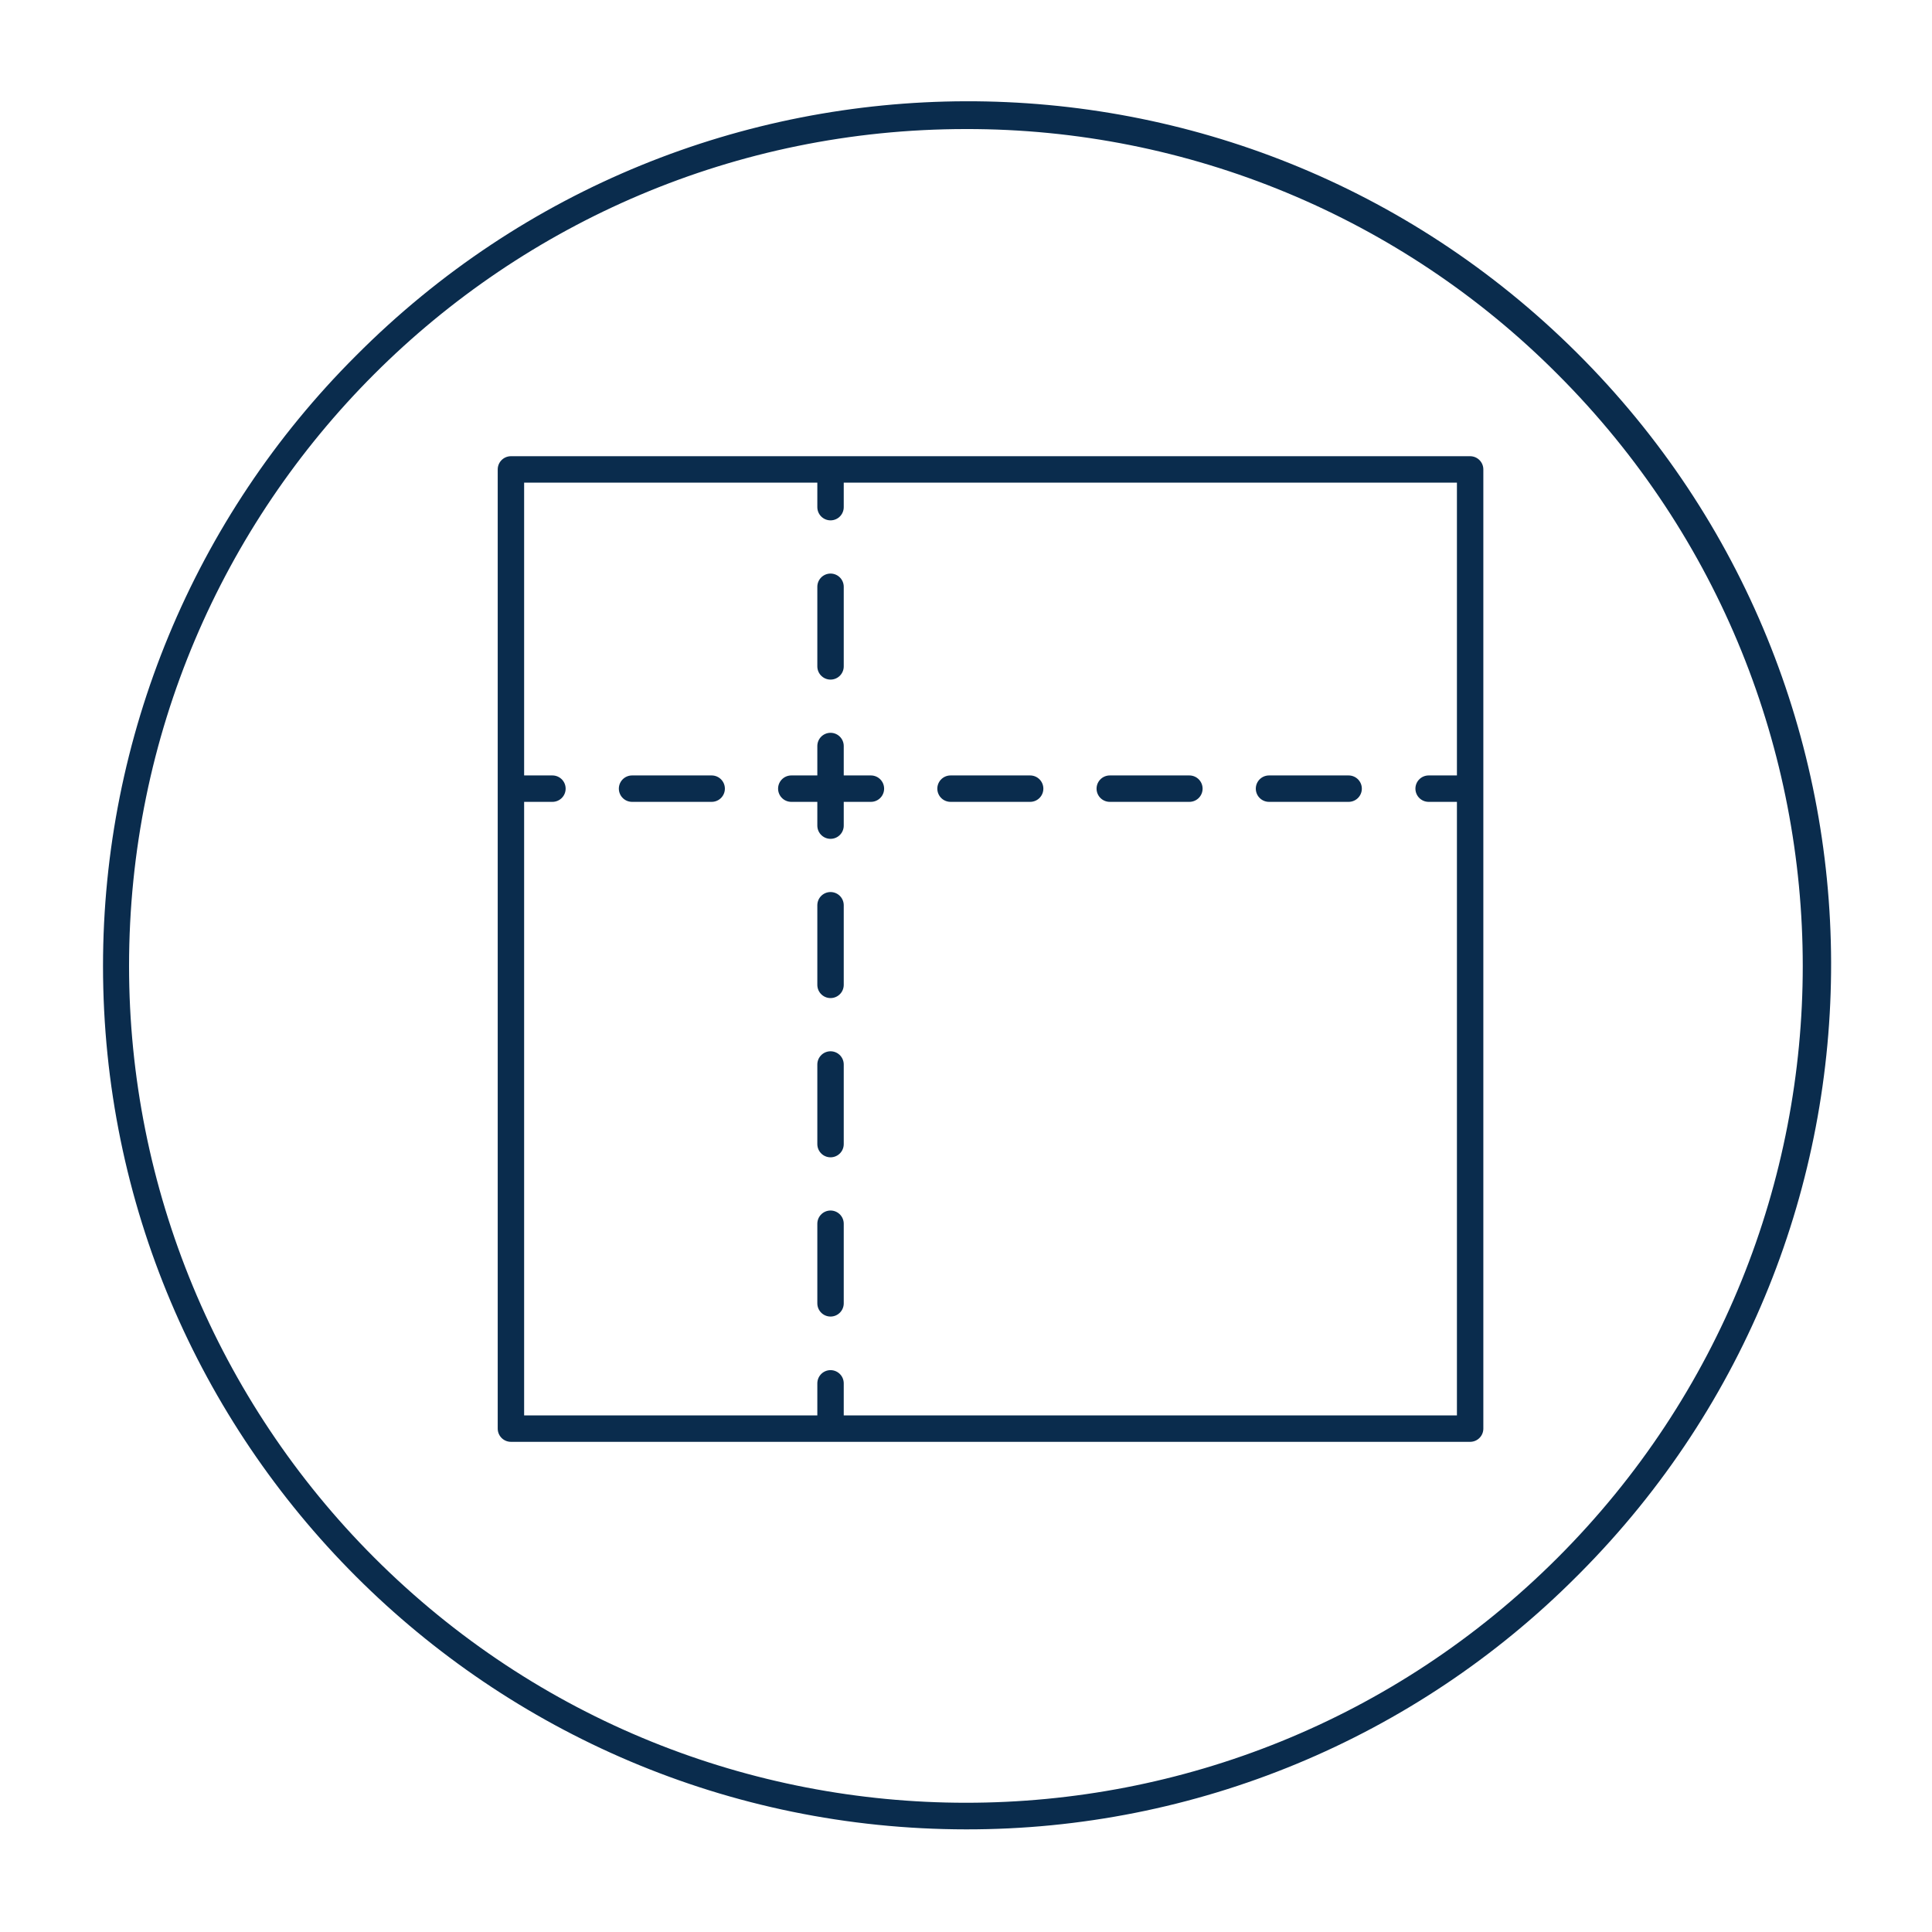 <svg xmlns="http://www.w3.org/2000/svg" xml:space="preserve" id="Layer_1" x="0" y="0" style="enable-background:new 0 0 512 512" viewBox="0 0 512 512"><style>.st1,.st2{fill:none;stroke:#0a2c4d;stroke-width:7;stroke-linecap:round;stroke-linejoin:round}.st2{stroke-dasharray:21.1,21.1}</style><path d="M256 484.8C129.7 484.7 27.3 382.3 27.3 256c0-60.7 24.1-118.9 67-161.7 89.1-89.6 233.9-90 323.5-.9s90 233.9.9 323.5l-.9.9c-42.9 43-101.1 67.1-161.8 67zm0-450.6C133.5 34.2 34.2 133.5 34.2 256c0 58.8 23.4 115.2 65 156.8 86.6 86.6 227 86.6 313.6 0s86.6-227 0-313.6c-41.5-41.7-98-65.1-156.8-65z" style="fill:#0a2c4d"></path><path d="M135.4 124.4h254.2v254.2H135.4zM220.1 124.4v10" class="st1"></path><path d="M220.1 155.5V356" class="st2"></path><path d="M220.1 366.6v10M136.4 209h10" class="st1"></path><path d="M167.5 209H368" class="st2"></path><path d="M378.6 209h10" class="st1"></path></svg>